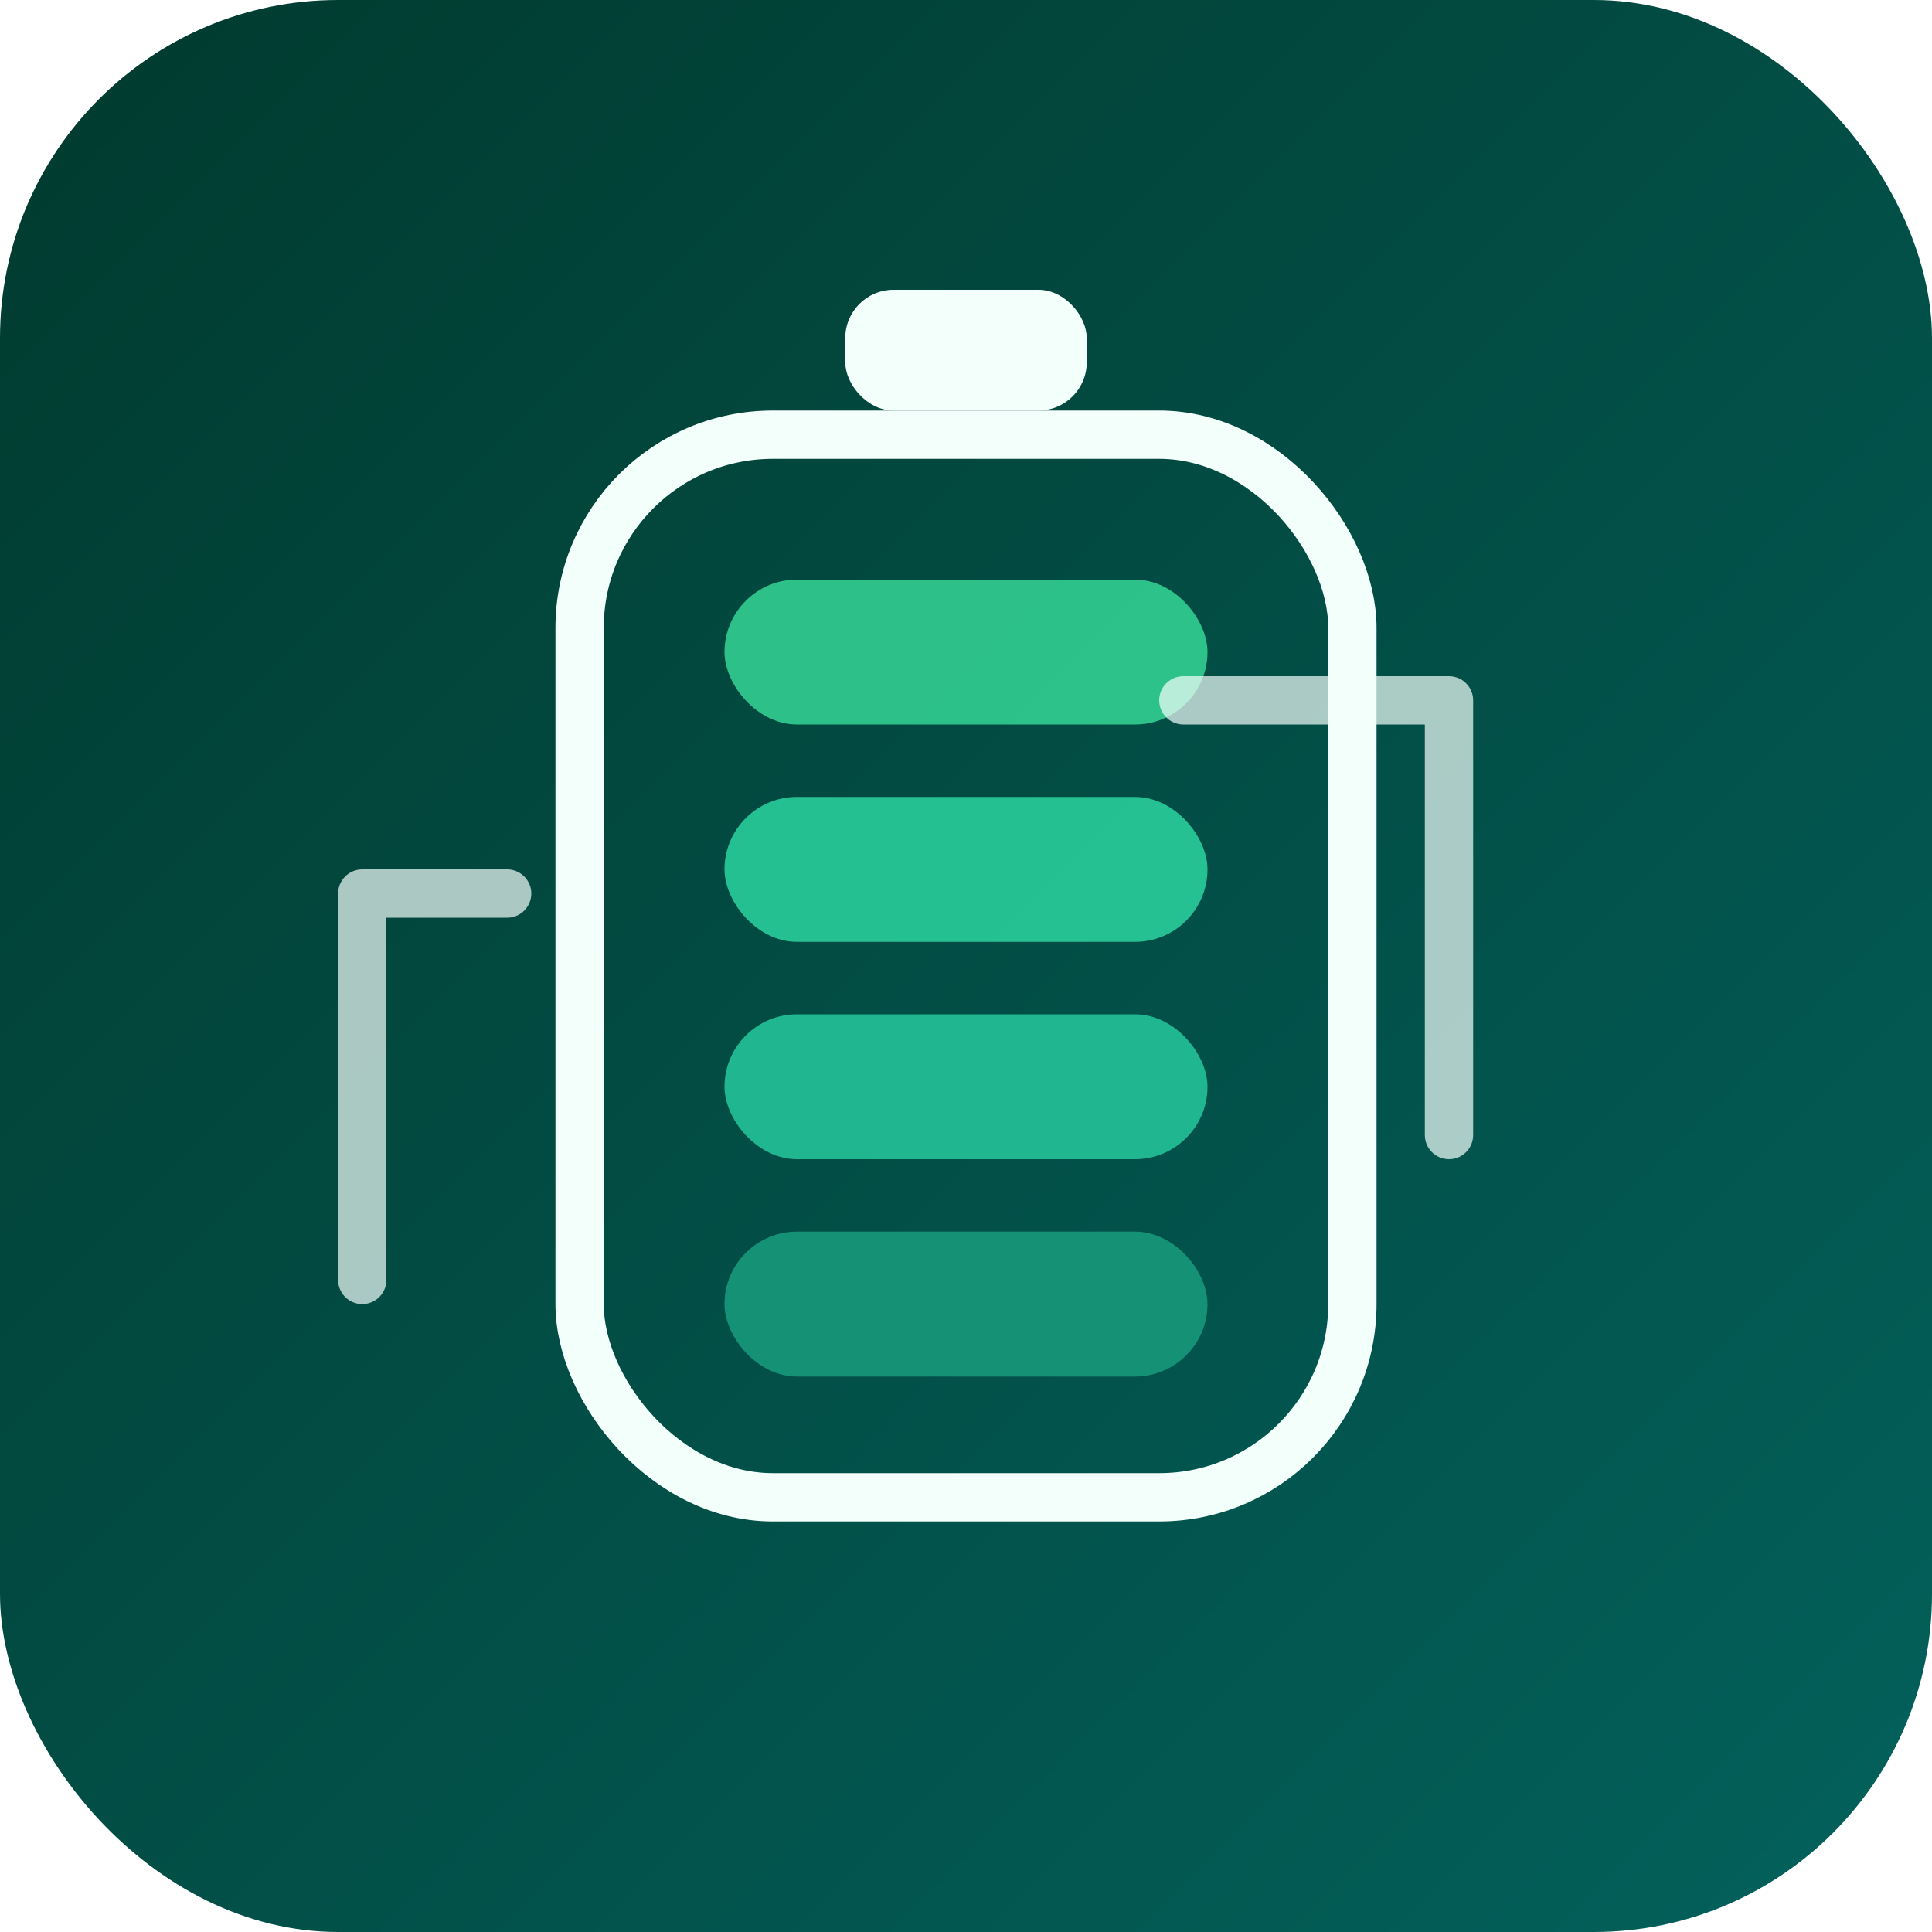 <svg width="160" height="160" viewBox="0 0 160 160" fill="none" xmlns="http://www.w3.org/2000/svg">
  <rect width="160" height="160" rx="28" fill="url(#grad)"/>
  <rect x="48" y="36" width="64" height="88" rx="16" stroke="#F3FFFB" stroke-width="4"/>
  <rect x="60" y="48" width="40" height="12" rx="6" fill="#40F4A8" fill-opacity="0.7"/>
  <rect x="60" y="66" width="40" height="12" rx="6" fill="#2FDDA5" fill-opacity="0.8"/>
  <rect x="60" y="84" width="40" height="12" rx="6" fill="#1FB690"/>
  <rect x="60" y="102" width="40" height="12" rx="6" fill="#159175"/>
  <rect x="70" y="24" width="20" height="10" rx="4" fill="#F3FFFB"/>
  <path d="M98 58H120V94" stroke="#F3FFFB" stroke-width="4" stroke-linecap="round" stroke-linejoin="round" opacity="0.7"/>
  <path d="M42 74H30V106" stroke="#F3FFFB" stroke-width="4" stroke-linecap="round" stroke-linejoin="round" opacity="0.7"/>
  <defs>
    <linearGradient id="grad" x1="0" y1="0" x2="160" y2="160" gradientUnits="userSpaceOnUse">
      <stop stop-color="#013A2E"/>
      <stop offset="1" stop-color="#03615C"/>
    </linearGradient>
  </defs>
</svg>
